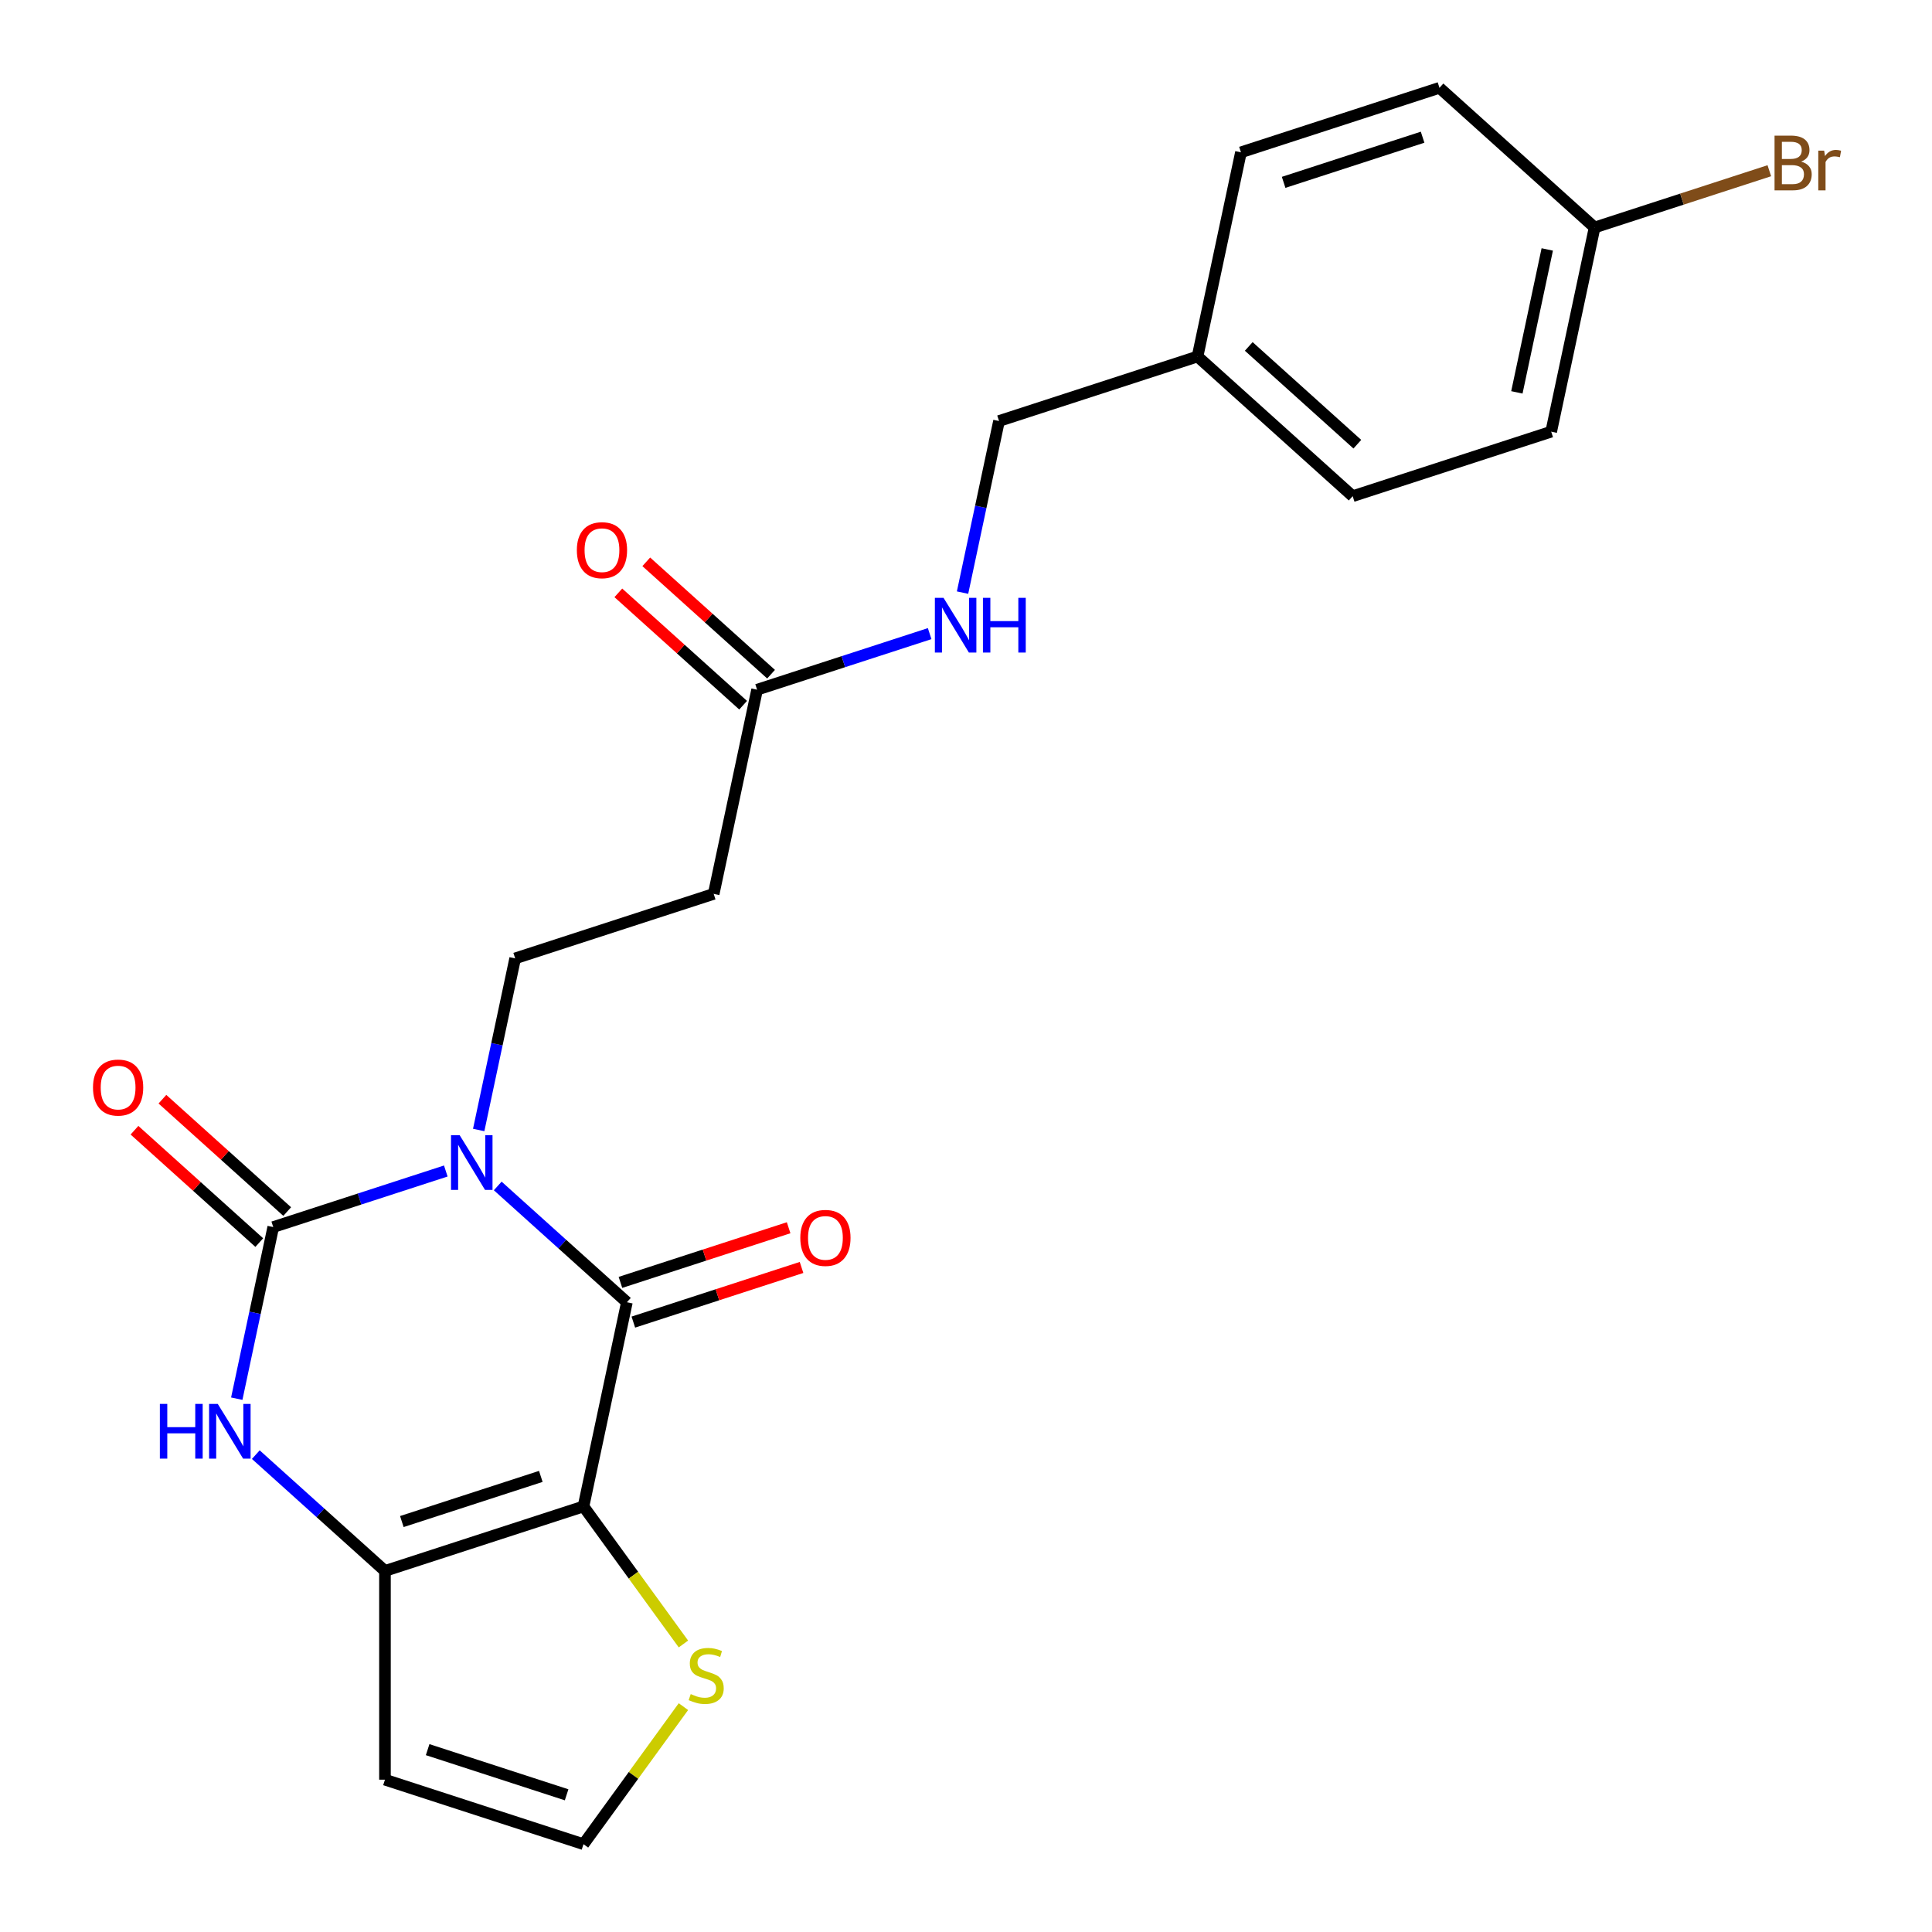 <?xml version='1.0' encoding='iso-8859-1'?>
<svg version='1.1' baseProfile='full'
              xmlns='http://www.w3.org/2000/svg'
                      xmlns:rdkit='http://www.rdkit.org/xml'
                      xmlns:xlink='http://www.w3.org/1999/xlink'
                  xml:space='preserve'
width='1000px' height='1000px' viewBox='0 0 1000 1000'>
<!-- END OF HEADER -->
<rect style='opacity:1.0;fill:#FFFFFF;stroke:none' width='1000' height='1000' x='0' y='0'> </rect>
<path class='bond-1' d='M 257.626,613.846 L 291.052,643.943' style='fill:none;fill-rule:evenodd;stroke:#0000FF;stroke-width:6px;stroke-linecap:butt;stroke-linejoin:miter;stroke-opacity:1' />
<path class='bond-1' d='M 291.052,643.943 L 324.478,674.04' style='fill:none;fill-rule:evenodd;stroke:#000000;stroke-width:6px;stroke-linecap:butt;stroke-linejoin:miter;stroke-opacity:1' />
<path class='bond-2' d='M 230.744,606.111 L 186.086,620.621' style='fill:none;fill-rule:evenodd;stroke:#0000FF;stroke-width:6px;stroke-linecap:butt;stroke-linejoin:miter;stroke-opacity:1' />
<path class='bond-2' d='M 186.086,620.621 L 141.428,635.131' style='fill:none;fill-rule:evenodd;stroke:#000000;stroke-width:6px;stroke-linecap:butt;stroke-linejoin:miter;stroke-opacity:1' />
<path class='bond-5' d='M 247.769,584.882 L 257.209,540.471' style='fill:none;fill-rule:evenodd;stroke:#0000FF;stroke-width:6px;stroke-linecap:butt;stroke-linejoin:miter;stroke-opacity:1' />
<path class='bond-5' d='M 257.209,540.471 L 266.649,496.059' style='fill:none;fill-rule:evenodd;stroke:#000000;stroke-width:6px;stroke-linecap:butt;stroke-linejoin:miter;stroke-opacity:1' />
<path class='bond-0' d='M 302.014,779.724 L 324.478,674.04' style='fill:none;fill-rule:evenodd;stroke:#000000;stroke-width:6px;stroke-linecap:butt;stroke-linejoin:miter;stroke-opacity:1' />
<path class='bond-6' d='M 302.014,779.724 L 327.878,815.322' style='fill:none;fill-rule:evenodd;stroke:#000000;stroke-width:6px;stroke-linecap:butt;stroke-linejoin:miter;stroke-opacity:1' />
<path class='bond-6' d='M 327.878,815.322 L 353.741,850.92' style='fill:none;fill-rule:evenodd;stroke:#CCCC00;stroke-width:6px;stroke-linecap:butt;stroke-linejoin:miter;stroke-opacity:1' />
<path class='bond-23' d='M 302.014,779.724 L 199.257,813.112' style='fill:none;fill-rule:evenodd;stroke:#000000;stroke-width:6px;stroke-linecap:butt;stroke-linejoin:miter;stroke-opacity:1' />
<path class='bond-23' d='M 279.923,764.181 L 207.993,787.553' style='fill:none;fill-rule:evenodd;stroke:#000000;stroke-width:6px;stroke-linecap:butt;stroke-linejoin:miter;stroke-opacity:1' />
<path class='bond-12' d='M 327.817,684.316 L 371.345,670.173' style='fill:none;fill-rule:evenodd;stroke:#000000;stroke-width:6px;stroke-linecap:butt;stroke-linejoin:miter;stroke-opacity:1' />
<path class='bond-12' d='M 371.345,670.173 L 414.873,656.029' style='fill:none;fill-rule:evenodd;stroke:#FF0000;stroke-width:6px;stroke-linecap:butt;stroke-linejoin:miter;stroke-opacity:1' />
<path class='bond-12' d='M 321.139,663.764 L 364.668,649.621' style='fill:none;fill-rule:evenodd;stroke:#000000;stroke-width:6px;stroke-linecap:butt;stroke-linejoin:miter;stroke-opacity:1' />
<path class='bond-12' d='M 364.668,649.621 L 408.196,635.478' style='fill:none;fill-rule:evenodd;stroke:#FF0000;stroke-width:6px;stroke-linecap:butt;stroke-linejoin:miter;stroke-opacity:1' />
<path class='bond-4' d='M 141.428,635.131 L 131.988,679.543' style='fill:none;fill-rule:evenodd;stroke:#000000;stroke-width:6px;stroke-linecap:butt;stroke-linejoin:miter;stroke-opacity:1' />
<path class='bond-4' d='M 131.988,679.543 L 122.548,723.955' style='fill:none;fill-rule:evenodd;stroke:#0000FF;stroke-width:6px;stroke-linecap:butt;stroke-linejoin:miter;stroke-opacity:1' />
<path class='bond-11' d='M 148.657,627.102 L 116.361,598.022' style='fill:none;fill-rule:evenodd;stroke:#000000;stroke-width:6px;stroke-linecap:butt;stroke-linejoin:miter;stroke-opacity:1' />
<path class='bond-11' d='M 116.361,598.022 L 84.065,568.943' style='fill:none;fill-rule:evenodd;stroke:#FF0000;stroke-width:6px;stroke-linecap:butt;stroke-linejoin:miter;stroke-opacity:1' />
<path class='bond-11' d='M 134.198,643.161 L 101.902,614.081' style='fill:none;fill-rule:evenodd;stroke:#000000;stroke-width:6px;stroke-linecap:butt;stroke-linejoin:miter;stroke-opacity:1' />
<path class='bond-11' d='M 101.902,614.081 L 69.606,585.002' style='fill:none;fill-rule:evenodd;stroke:#FF0000;stroke-width:6px;stroke-linecap:butt;stroke-linejoin:miter;stroke-opacity:1' />
<path class='bond-3' d='M 199.257,813.112 L 165.831,783.015' style='fill:none;fill-rule:evenodd;stroke:#000000;stroke-width:6px;stroke-linecap:butt;stroke-linejoin:miter;stroke-opacity:1' />
<path class='bond-3' d='M 165.831,783.015 L 132.405,752.918' style='fill:none;fill-rule:evenodd;stroke:#0000FF;stroke-width:6px;stroke-linecap:butt;stroke-linejoin:miter;stroke-opacity:1' />
<path class='bond-7' d='M 199.257,813.112 L 199.257,921.158' style='fill:none;fill-rule:evenodd;stroke:#000000;stroke-width:6px;stroke-linecap:butt;stroke-linejoin:miter;stroke-opacity:1' />
<path class='bond-8' d='M 266.649,496.059 L 369.406,462.671' style='fill:none;fill-rule:evenodd;stroke:#000000;stroke-width:6px;stroke-linecap:butt;stroke-linejoin:miter;stroke-opacity:1' />
<path class='bond-10' d='M 353.741,883.35 L 327.878,918.948' style='fill:none;fill-rule:evenodd;stroke:#CCCC00;stroke-width:6px;stroke-linecap:butt;stroke-linejoin:miter;stroke-opacity:1' />
<path class='bond-10' d='M 327.878,918.948 L 302.014,954.545' style='fill:none;fill-rule:evenodd;stroke:#000000;stroke-width:6px;stroke-linecap:butt;stroke-linejoin:miter;stroke-opacity:1' />
<path class='bond-24' d='M 199.257,921.158 L 302.014,954.545' style='fill:none;fill-rule:evenodd;stroke:#000000;stroke-width:6px;stroke-linecap:butt;stroke-linejoin:miter;stroke-opacity:1' />
<path class='bond-24' d='M 221.348,905.614 L 293.278,928.986' style='fill:none;fill-rule:evenodd;stroke:#000000;stroke-width:6px;stroke-linecap:butt;stroke-linejoin:miter;stroke-opacity:1' />
<path class='bond-9' d='M 369.406,462.671 L 391.87,356.987' style='fill:none;fill-rule:evenodd;stroke:#000000;stroke-width:6px;stroke-linecap:butt;stroke-linejoin:miter;stroke-opacity:1' />
<path class='bond-13' d='M 391.87,356.987 L 436.528,342.477' style='fill:none;fill-rule:evenodd;stroke:#000000;stroke-width:6px;stroke-linecap:butt;stroke-linejoin:miter;stroke-opacity:1' />
<path class='bond-13' d='M 436.528,342.477 L 481.186,327.966' style='fill:none;fill-rule:evenodd;stroke:#0000FF;stroke-width:6px;stroke-linecap:butt;stroke-linejoin:miter;stroke-opacity:1' />
<path class='bond-14' d='M 399.1,348.958 L 366.804,319.878' style='fill:none;fill-rule:evenodd;stroke:#000000;stroke-width:6px;stroke-linecap:butt;stroke-linejoin:miter;stroke-opacity:1' />
<path class='bond-14' d='M 366.804,319.878 L 334.507,290.798' style='fill:none;fill-rule:evenodd;stroke:#FF0000;stroke-width:6px;stroke-linecap:butt;stroke-linejoin:miter;stroke-opacity:1' />
<path class='bond-14' d='M 384.64,365.016 L 352.344,335.937' style='fill:none;fill-rule:evenodd;stroke:#000000;stroke-width:6px;stroke-linecap:butt;stroke-linejoin:miter;stroke-opacity:1' />
<path class='bond-14' d='M 352.344,335.937 L 320.048,306.857' style='fill:none;fill-rule:evenodd;stroke:#FF0000;stroke-width:6px;stroke-linecap:butt;stroke-linejoin:miter;stroke-opacity:1' />
<path class='bond-15' d='M 498.211,306.738 L 507.651,262.326' style='fill:none;fill-rule:evenodd;stroke:#0000FF;stroke-width:6px;stroke-linecap:butt;stroke-linejoin:miter;stroke-opacity:1' />
<path class='bond-15' d='M 507.651,262.326 L 517.091,217.915' style='fill:none;fill-rule:evenodd;stroke:#000000;stroke-width:6px;stroke-linecap:butt;stroke-linejoin:miter;stroke-opacity:1' />
<path class='bond-17' d='M 517.091,217.915 L 619.848,184.527' style='fill:none;fill-rule:evenodd;stroke:#000000;stroke-width:6px;stroke-linecap:butt;stroke-linejoin:miter;stroke-opacity:1' />
<path class='bond-16' d='M 825.363,117.751 L 802.899,223.435' style='fill:none;fill-rule:evenodd;stroke:#000000;stroke-width:6px;stroke-linecap:butt;stroke-linejoin:miter;stroke-opacity:1' />
<path class='bond-16' d='M 800.857,129.111 L 785.132,203.09' style='fill:none;fill-rule:evenodd;stroke:#000000;stroke-width:6px;stroke-linecap:butt;stroke-linejoin:miter;stroke-opacity:1' />
<path class='bond-18' d='M 825.363,117.751 L 870.581,103.059' style='fill:none;fill-rule:evenodd;stroke:#000000;stroke-width:6px;stroke-linecap:butt;stroke-linejoin:miter;stroke-opacity:1' />
<path class='bond-18' d='M 870.581,103.059 L 915.799,88.367' style='fill:none;fill-rule:evenodd;stroke:#7F4C19;stroke-width:6px;stroke-linecap:butt;stroke-linejoin:miter;stroke-opacity:1' />
<path class='bond-25' d='M 825.363,117.751 L 745.07,45.455' style='fill:none;fill-rule:evenodd;stroke:#000000;stroke-width:6px;stroke-linecap:butt;stroke-linejoin:miter;stroke-opacity:1' />
<path class='bond-21' d='M 619.848,184.527 L 642.312,78.842' style='fill:none;fill-rule:evenodd;stroke:#000000;stroke-width:6px;stroke-linecap:butt;stroke-linejoin:miter;stroke-opacity:1' />
<path class='bond-22' d='M 619.848,184.527 L 700.142,256.823' style='fill:none;fill-rule:evenodd;stroke:#000000;stroke-width:6px;stroke-linecap:butt;stroke-linejoin:miter;stroke-opacity:1' />
<path class='bond-22' d='M 646.352,179.313 L 702.557,229.92' style='fill:none;fill-rule:evenodd;stroke:#000000;stroke-width:6px;stroke-linecap:butt;stroke-linejoin:miter;stroke-opacity:1' />
<path class='bond-19' d='M 745.07,45.455 L 642.312,78.842' style='fill:none;fill-rule:evenodd;stroke:#000000;stroke-width:6px;stroke-linecap:butt;stroke-linejoin:miter;stroke-opacity:1' />
<path class='bond-19' d='M 736.334,71.014 L 664.404,94.386' style='fill:none;fill-rule:evenodd;stroke:#000000;stroke-width:6px;stroke-linecap:butt;stroke-linejoin:miter;stroke-opacity:1' />
<path class='bond-20' d='M 802.899,223.435 L 700.142,256.823' style='fill:none;fill-rule:evenodd;stroke:#000000;stroke-width:6px;stroke-linecap:butt;stroke-linejoin:miter;stroke-opacity:1' />
<path  class='atom-0' d='M 237.925 587.583
L 247.205 602.583
Q 248.125 604.063, 249.605 606.743
Q 251.085 609.423, 251.165 609.583
L 251.165 587.583
L 254.925 587.583
L 254.925 615.903
L 251.045 615.903
L 241.085 599.503
Q 239.925 597.583, 238.685 595.383
Q 237.485 593.183, 237.125 592.503
L 237.125 615.903
L 233.445 615.903
L 233.445 587.583
L 237.925 587.583
' fill='#0000FF'/>
<path  class='atom-5' d='M 82.744 726.656
L 86.584 726.656
L 86.584 738.696
L 101.064 738.696
L 101.064 726.656
L 104.904 726.656
L 104.904 754.976
L 101.064 754.976
L 101.064 741.896
L 86.584 741.896
L 86.584 754.976
L 82.744 754.976
L 82.744 726.656
' fill='#0000FF'/>
<path  class='atom-5' d='M 112.704 726.656
L 121.984 741.656
Q 122.904 743.136, 124.384 745.816
Q 125.864 748.496, 125.944 748.656
L 125.944 726.656
L 129.704 726.656
L 129.704 754.976
L 125.824 754.976
L 115.864 738.576
Q 114.704 736.656, 113.464 734.456
Q 112.264 732.256, 111.904 731.576
L 111.904 754.976
L 108.224 754.976
L 108.224 726.656
L 112.704 726.656
' fill='#0000FF'/>
<path  class='atom-7' d='M 357.522 876.855
Q 357.842 876.975, 359.162 877.535
Q 360.482 878.095, 361.922 878.455
Q 363.402 878.775, 364.842 878.775
Q 367.522 878.775, 369.082 877.495
Q 370.642 876.175, 370.642 873.895
Q 370.642 872.335, 369.842 871.375
Q 369.082 870.415, 367.882 869.895
Q 366.682 869.375, 364.682 868.775
Q 362.162 868.015, 360.642 867.295
Q 359.162 866.575, 358.082 865.055
Q 357.042 863.535, 357.042 860.975
Q 357.042 857.415, 359.442 855.215
Q 361.882 853.015, 366.682 853.015
Q 369.962 853.015, 373.682 854.575
L 372.762 857.655
Q 369.362 856.255, 366.802 856.255
Q 364.042 856.255, 362.522 857.415
Q 361.002 858.535, 361.042 860.495
Q 361.042 862.015, 361.802 862.935
Q 362.602 863.855, 363.722 864.375
Q 364.882 864.895, 366.802 865.495
Q 369.362 866.295, 370.882 867.095
Q 372.402 867.895, 373.482 869.535
Q 374.602 871.135, 374.602 873.895
Q 374.602 877.815, 371.962 879.935
Q 369.362 882.015, 365.002 882.015
Q 362.482 882.015, 360.562 881.455
Q 358.682 880.935, 356.442 880.015
L 357.522 876.855
' fill='#CCCC00'/>
<path  class='atom-12' d='M 48.134 562.915
Q 48.134 556.115, 51.494 552.315
Q 54.854 548.515, 61.134 548.515
Q 67.414 548.515, 70.774 552.315
Q 74.134 556.115, 74.134 562.915
Q 74.134 569.795, 70.734 573.715
Q 67.334 577.595, 61.134 577.595
Q 54.894 577.595, 51.494 573.715
Q 48.134 569.835, 48.134 562.915
M 61.134 574.395
Q 65.454 574.395, 67.774 571.515
Q 70.134 568.595, 70.134 562.915
Q 70.134 557.355, 67.774 554.555
Q 65.454 551.715, 61.134 551.715
Q 56.814 551.715, 54.454 554.515
Q 52.134 557.315, 52.134 562.915
Q 52.134 568.635, 54.454 571.515
Q 56.814 574.395, 61.134 574.395
' fill='#FF0000'/>
<path  class='atom-13' d='M 414.236 640.732
Q 414.236 633.932, 417.596 630.132
Q 420.956 626.332, 427.236 626.332
Q 433.516 626.332, 436.876 630.132
Q 440.236 633.932, 440.236 640.732
Q 440.236 647.612, 436.836 651.532
Q 433.436 655.412, 427.236 655.412
Q 420.996 655.412, 417.596 651.532
Q 414.236 647.652, 414.236 640.732
M 427.236 652.212
Q 431.556 652.212, 433.876 649.332
Q 436.236 646.412, 436.236 640.732
Q 436.236 635.172, 433.876 632.372
Q 431.556 629.532, 427.236 629.532
Q 422.916 629.532, 420.556 632.332
Q 418.236 635.132, 418.236 640.732
Q 418.236 646.452, 420.556 649.332
Q 422.916 652.212, 427.236 652.212
' fill='#FF0000'/>
<path  class='atom-14' d='M 488.367 309.439
L 497.647 324.439
Q 498.567 325.919, 500.047 328.599
Q 501.527 331.279, 501.607 331.439
L 501.607 309.439
L 505.367 309.439
L 505.367 337.759
L 501.487 337.759
L 491.527 321.359
Q 490.367 319.439, 489.127 317.239
Q 487.927 315.039, 487.567 314.359
L 487.567 337.759
L 483.887 337.759
L 483.887 309.439
L 488.367 309.439
' fill='#0000FF'/>
<path  class='atom-14' d='M 508.767 309.439
L 512.607 309.439
L 512.607 321.479
L 527.087 321.479
L 527.087 309.439
L 530.927 309.439
L 530.927 337.759
L 527.087 337.759
L 527.087 324.679
L 512.607 324.679
L 512.607 337.759
L 508.767 337.759
L 508.767 309.439
' fill='#0000FF'/>
<path  class='atom-15' d='M 298.577 284.77
Q 298.577 277.97, 301.937 274.17
Q 305.297 270.37, 311.577 270.37
Q 317.857 270.37, 321.217 274.17
Q 324.577 277.97, 324.577 284.77
Q 324.577 291.65, 321.177 295.57
Q 317.777 299.45, 311.577 299.45
Q 305.337 299.45, 301.937 295.57
Q 298.577 291.69, 298.577 284.77
M 311.577 296.25
Q 315.897 296.25, 318.217 293.37
Q 320.577 290.45, 320.577 284.77
Q 320.577 279.21, 318.217 276.41
Q 315.897 273.57, 311.577 273.57
Q 307.257 273.57, 304.897 276.37
Q 302.577 279.17, 302.577 284.77
Q 302.577 290.49, 304.897 293.37
Q 307.257 296.25, 311.577 296.25
' fill='#FF0000'/>
<path  class='atom-19' d='M 932.26 83.643
Q 934.98 84.403, 936.34 86.083
Q 937.74 87.723, 937.74 90.163
Q 937.74 94.083, 935.22 96.323
Q 932.74 98.523, 928.02 98.523
L 918.5 98.523
L 918.5 70.203
L 926.86 70.203
Q 931.7 70.203, 934.14 72.163
Q 936.58 74.123, 936.58 77.723
Q 936.58 82.003, 932.26 83.643
M 922.3 73.403
L 922.3 82.283
L 926.86 82.283
Q 929.66 82.283, 931.1 81.163
Q 932.58 80.003, 932.58 77.723
Q 932.58 73.403, 926.86 73.403
L 922.3 73.403
M 928.02 95.323
Q 930.78 95.323, 932.26 94.003
Q 933.74 92.683, 933.74 90.163
Q 933.74 87.843, 932.1 86.683
Q 930.5 85.483, 927.42 85.483
L 922.3 85.483
L 922.3 95.323
L 928.02 95.323
' fill='#7F4C19'/>
<path  class='atom-19' d='M 944.18 77.963
L 944.62 80.803
Q 946.78 77.603, 950.3 77.603
Q 951.42 77.603, 952.94 78.003
L 952.34 81.363
Q 950.62 80.963, 949.66 80.963
Q 947.98 80.963, 946.86 81.643
Q 945.78 82.283, 944.9 83.843
L 944.9 98.523
L 941.14 98.523
L 941.14 77.963
L 944.18 77.963
' fill='#7F4C19'/>
</svg>
